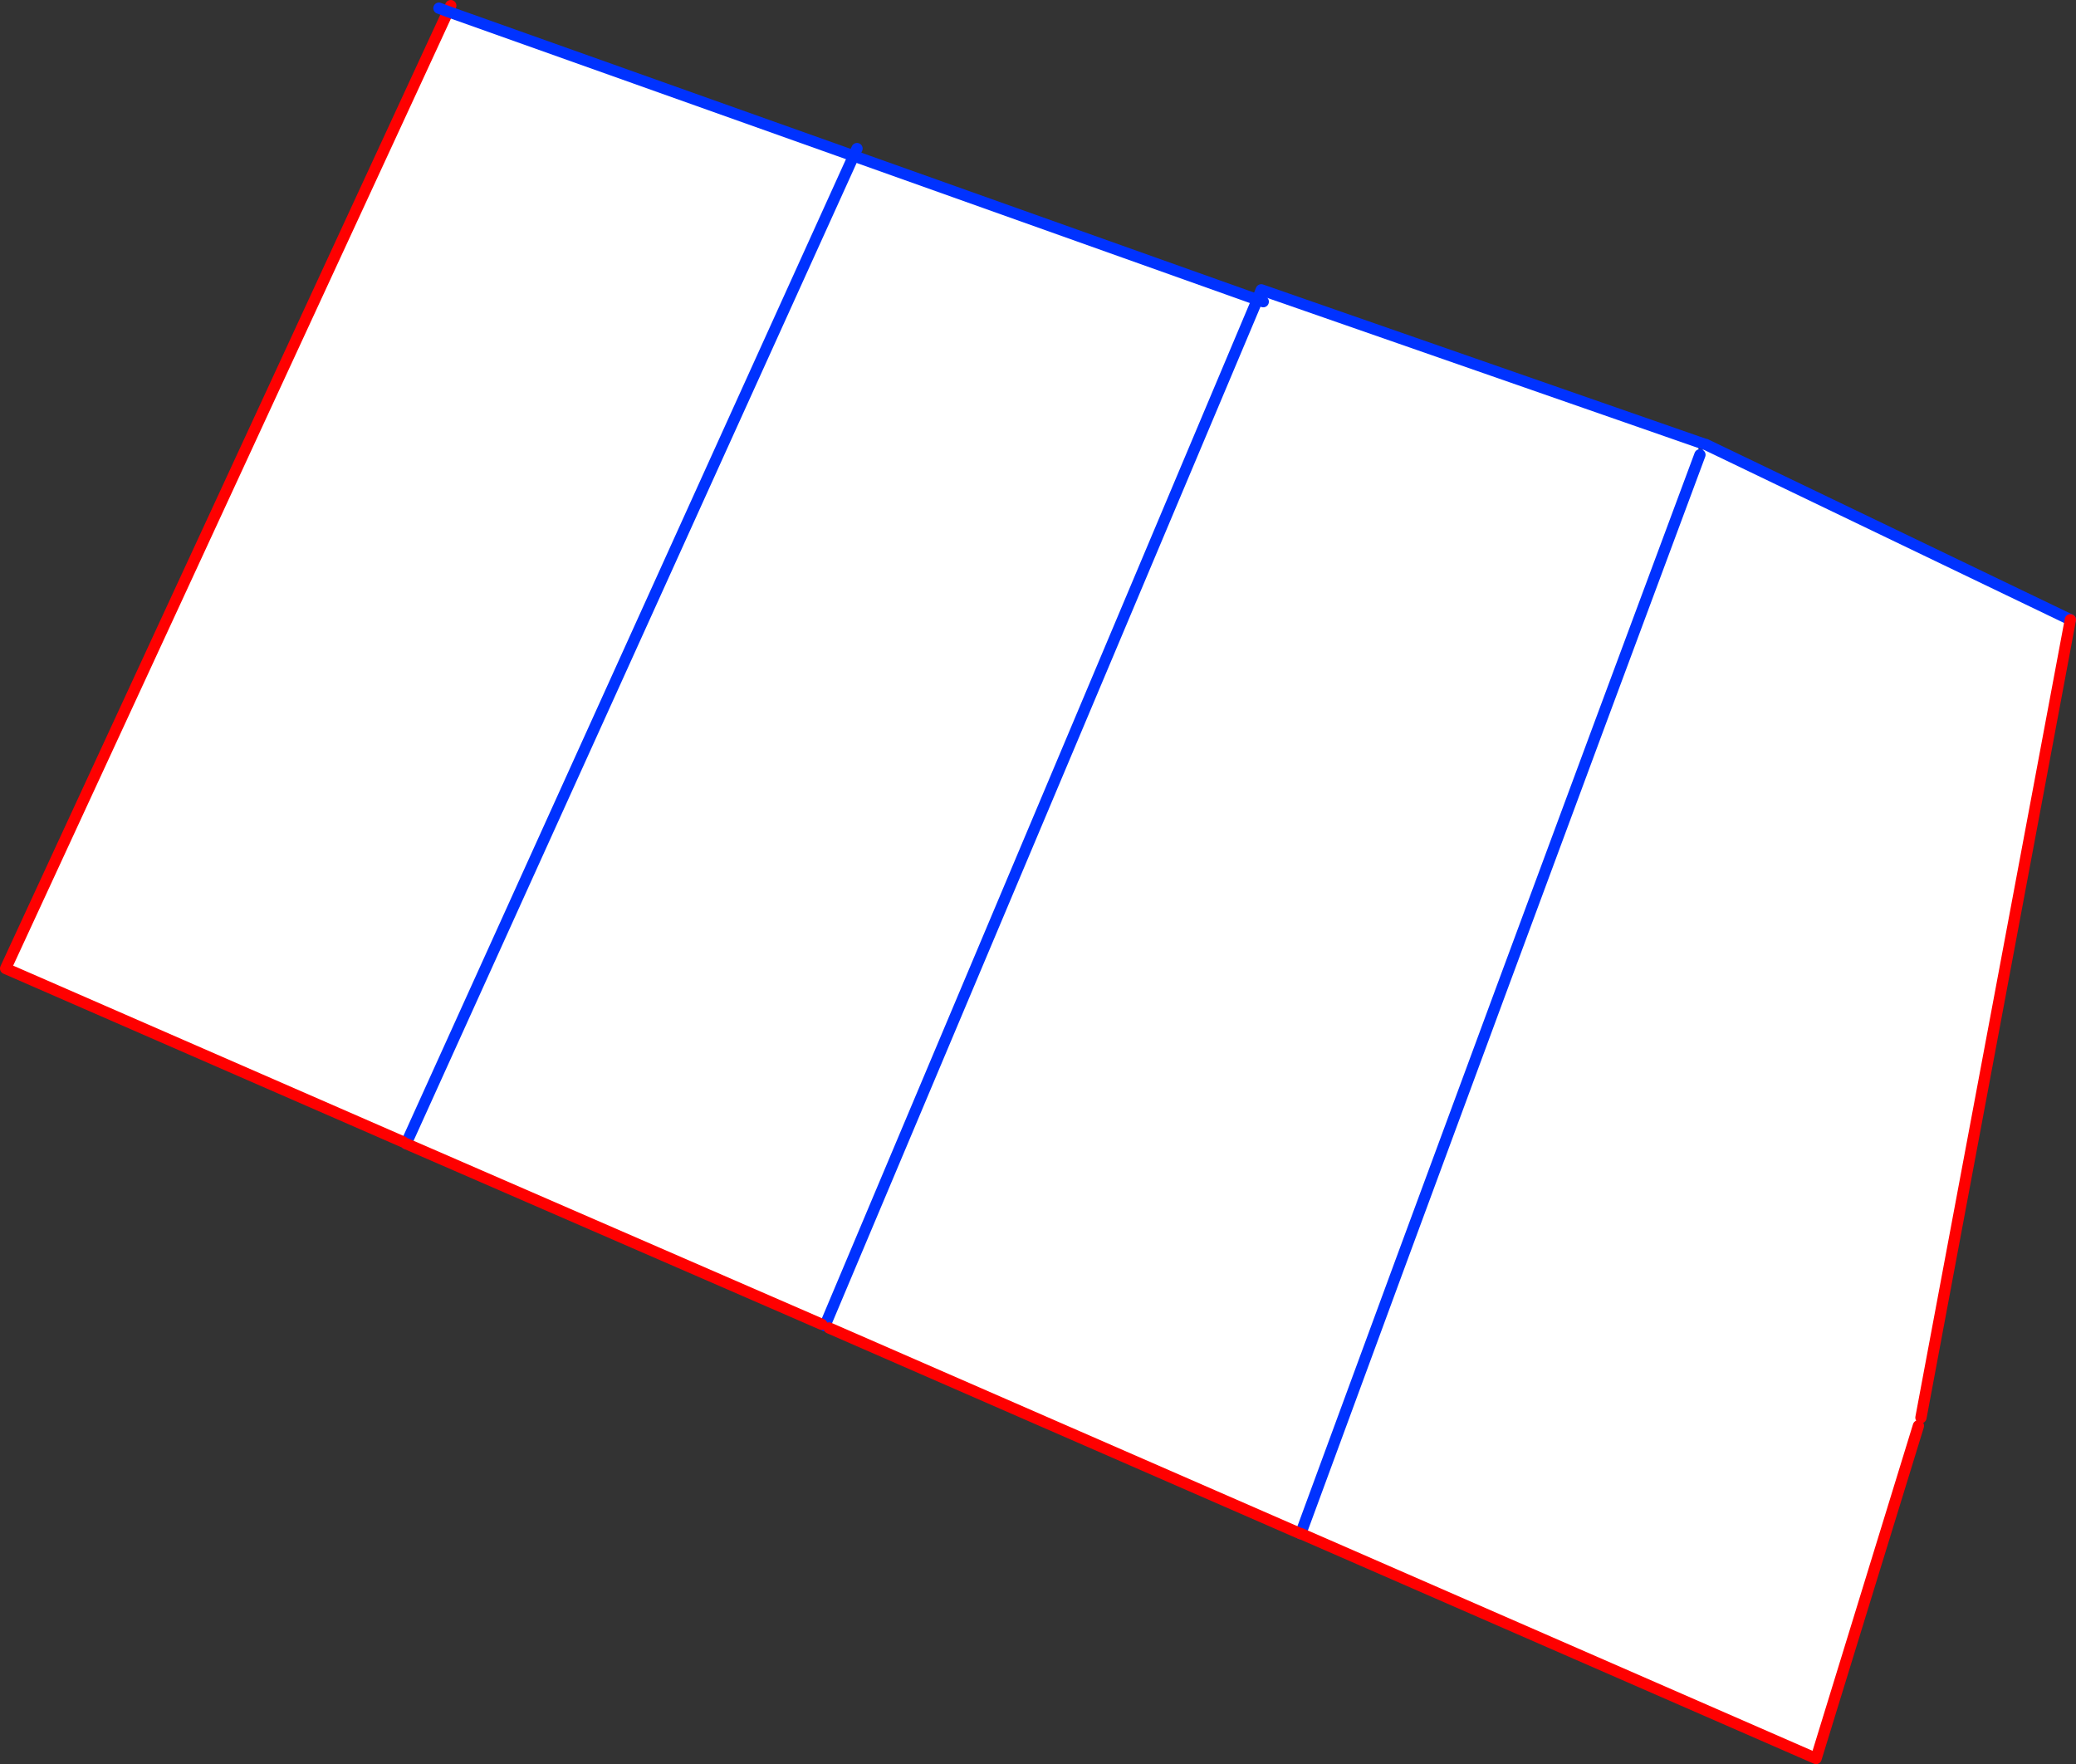 <?xml version="1.0" encoding="UTF-8" standalone="no"?>
<svg xmlns:xlink="http://www.w3.org/1999/xlink" height="312.85px" width="368.2px" xmlns="http://www.w3.org/2000/svg">
  <rect width="100%" height="100%" fill="#333333" stroke="none"/>
  <g transform="matrix(1.0, 0.0, 0.0, 1.0, -132.45, -188.85)">
    <path d="M433.4 267.15 L433.6 267.95 433.6 268.0 433.95 269.5 434.95 267.65 499.65 298.75 473.15 440.25 472.7 441.7 454.55 500.7 363.15 460.8 363.15 460.85 279.5 424.35 278.75 423.95 278.2 423.7 204.45 391.65 204.5 391.6 260.5 268.0 283.85 216.5 260.5 268.0 204.5 391.6 203.95 391.35 133.45 360.6 211.9 190.9 283.85 216.5 355.45 242.0 356.15 240.25 433.4 267.15 M356.5 242.35 L355.45 242.0 356.5 242.35 M355.45 242.0 L278.75 423.95 355.45 242.0 M433.95 269.5 Q398.35 365.05 363.15 460.8 398.35 365.05 433.95 269.5" fill="#ffffff" fill-rule="evenodd" stroke="none"/>
    <path d="M434.95 267.65 L434.9 267.65 434.85 267.65 433.4 267.15 356.15 240.25 355.45 242.0 278.75 423.95 M499.65 298.75 L434.95 267.65 M283.85 216.5 L284.45 215.2 M204.5 391.6 L260.5 268.0 283.85 216.5 M204.5 391.6 L204.45 391.65 M363.15 460.85 L363.15 460.8 Q398.35 365.05 433.95 269.5" fill="none" stroke="#0032ff" stroke-linecap="round" stroke-linejoin="round" stroke-width="2.0"/>
    <path d="M211.9 190.9 L212.4 189.85 M211.9 190.9 L133.45 360.6 203.95 391.35 M204.45 391.65 L278.2 423.7 M279.5 424.35 L363.15 460.85 M472.7 441.7 L454.55 500.7 363.15 460.8 M473.15 440.25 L499.65 298.75" fill="none" stroke="#ff0000" stroke-linecap="round" stroke-linejoin="round" stroke-width="2.0"/>
    <path d="M355.45 242.0 L356.5 242.35 M210.3 190.3 L211.9 190.9 283.85 216.5 355.45 242.0" fill="none" stroke="#0032ff" stroke-linecap="round" stroke-linejoin="round" stroke-width="2.0"/>
  </g>
</svg>
